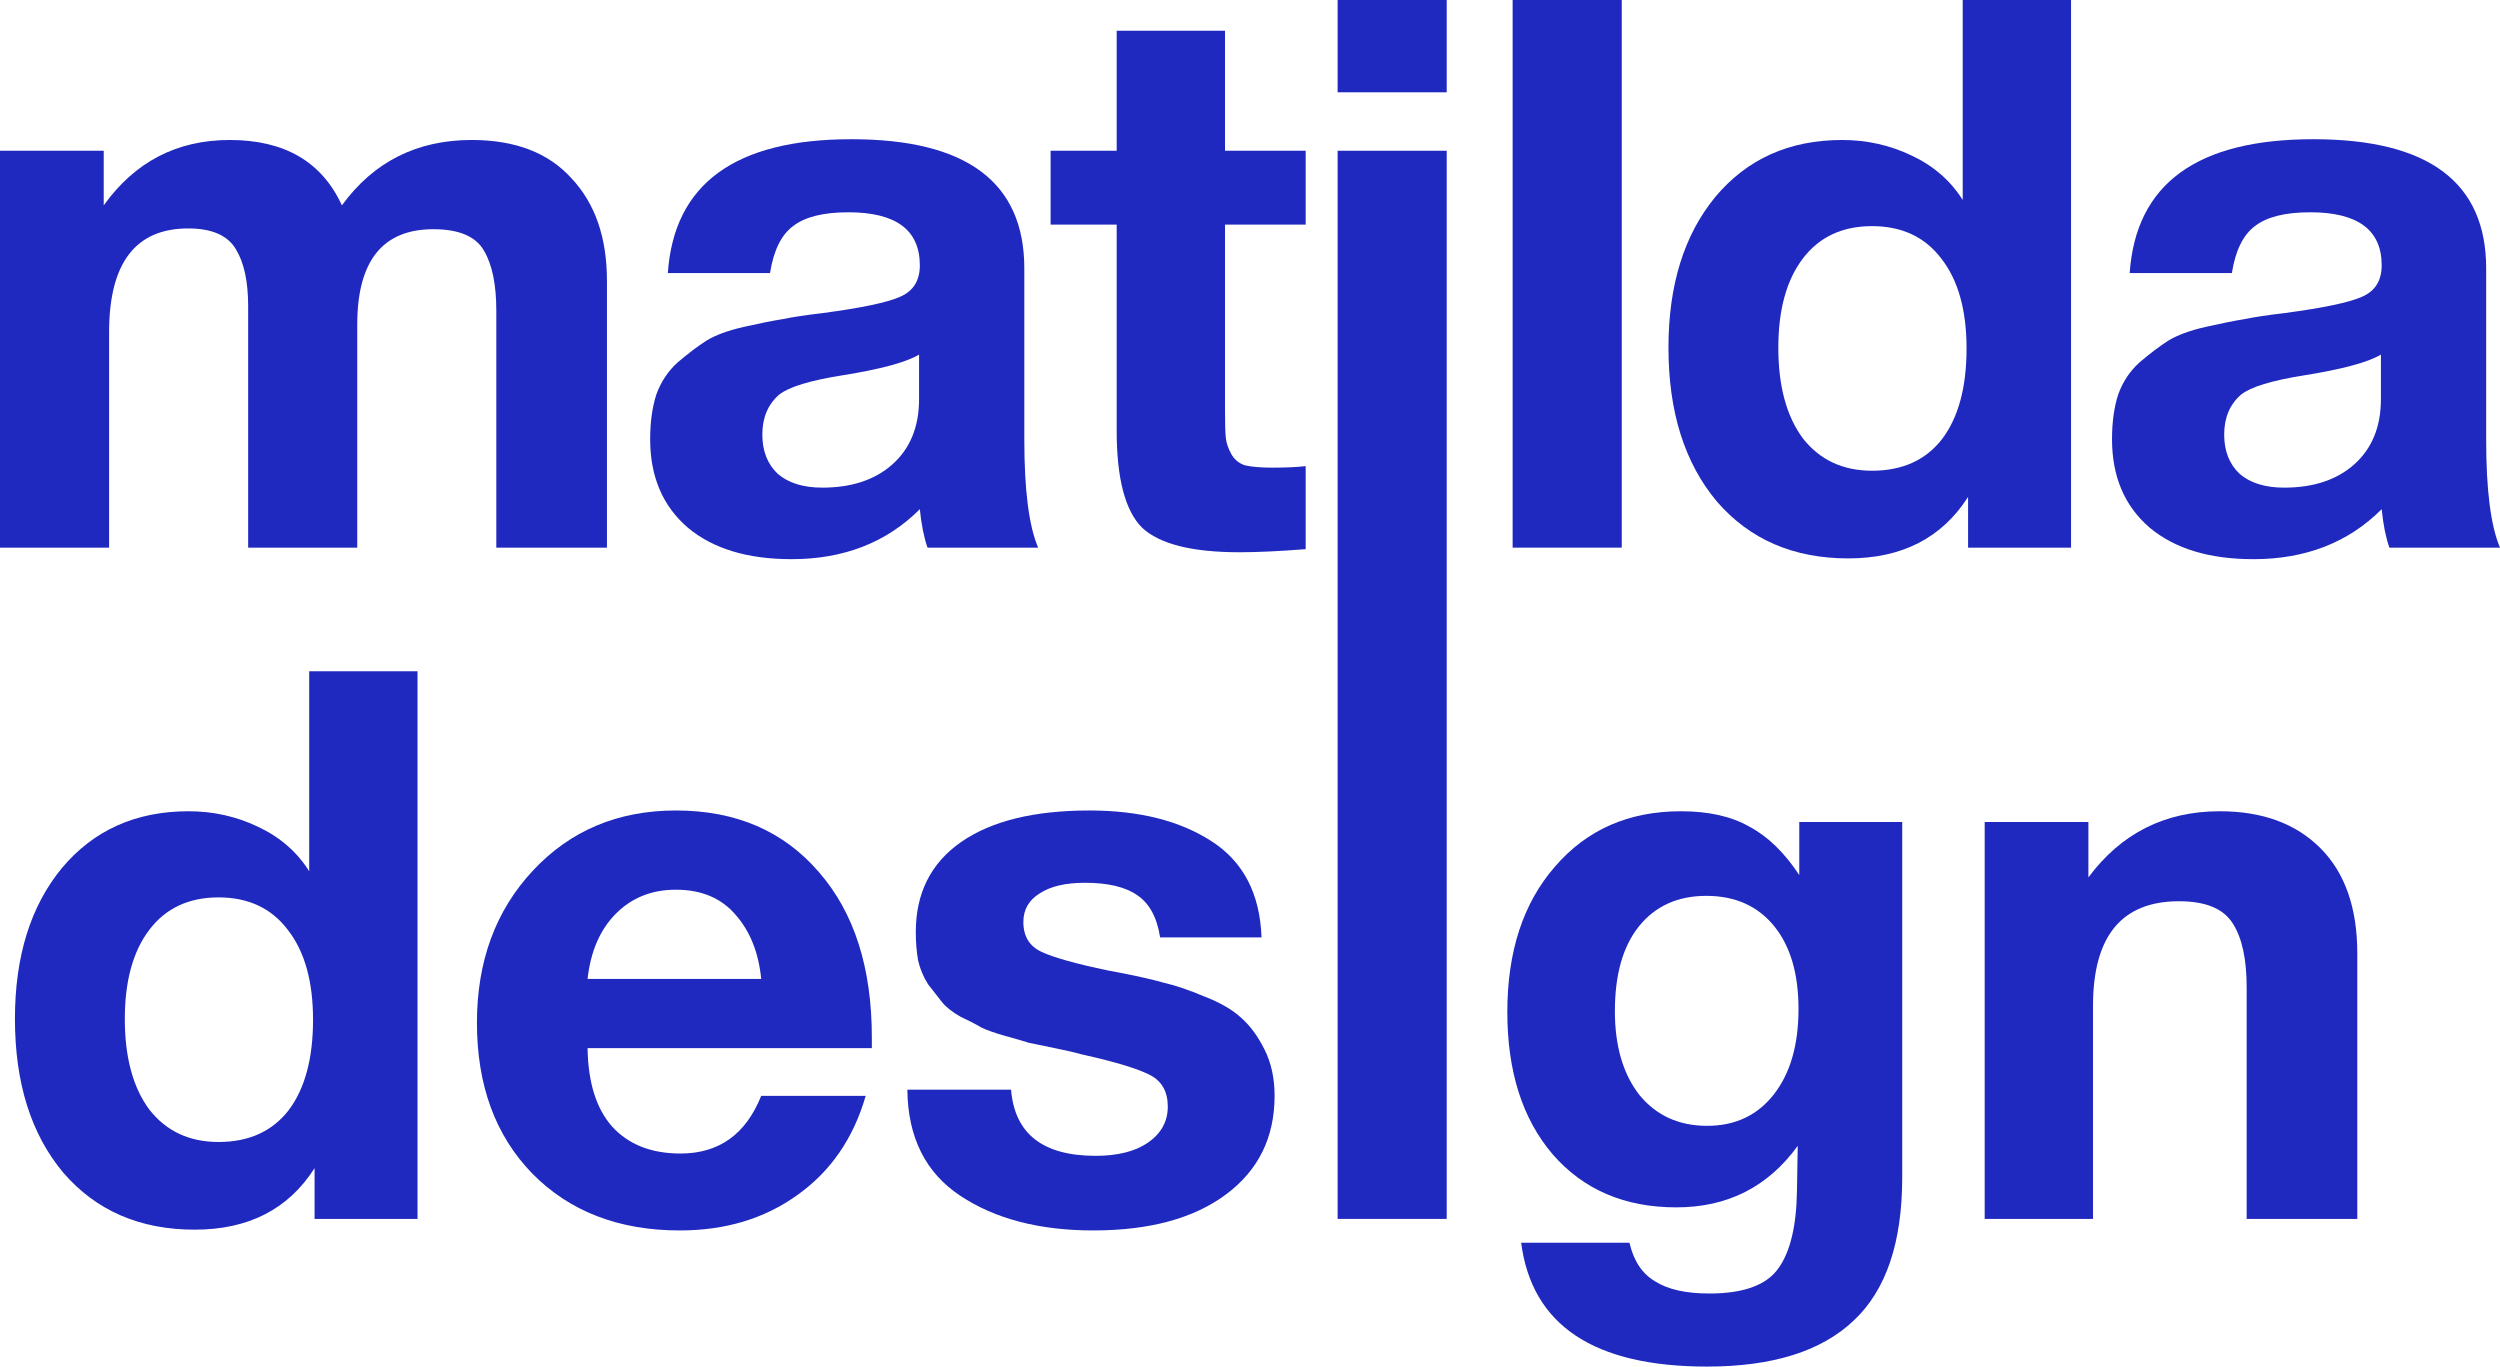 <?xml version="1.0" encoding="UTF-8"?> <svg xmlns="http://www.w3.org/2000/svg" width="386" height="211" viewBox="0 0 386 211" fill="none"> <path d="M93.713 84.555H76.631V47.978C76.631 43.94 75.998 40.853 74.733 38.715C73.468 36.498 70.858 35.39 66.904 35.39C59.075 35.39 55.16 40.298 55.16 50.116V84.555H38.316V47.266C38.316 43.465 37.683 40.536 36.417 38.477C35.152 36.34 32.701 35.271 29.063 35.271C20.917 35.271 16.845 40.615 16.845 51.303V84.555H0V23.276H16.014V31.708C20.838 24.979 27.323 21.614 35.468 21.614C43.93 21.614 49.703 24.979 52.788 31.708C57.691 24.979 64.373 21.614 72.835 21.614C79.557 21.614 84.697 23.593 88.256 27.552C91.894 31.431 93.713 36.696 93.713 43.347V84.555Z" fill="#1F28BF"></path> <path d="M160.29 84.555H143.209C142.655 82.972 142.26 80.993 142.022 78.618C136.882 83.764 130.279 86.337 122.212 86.337C115.411 86.337 110.073 84.714 106.198 81.468C102.323 78.142 100.385 73.59 100.385 67.811C100.385 65.198 100.702 62.902 101.334 60.923C102.046 58.943 103.153 57.281 104.656 55.935C106.238 54.589 107.701 53.48 109.045 52.61C110.468 51.739 112.406 51.026 114.857 50.472C117.309 49.918 119.286 49.522 120.789 49.284C122.291 48.968 124.387 48.651 127.076 48.334C133.007 47.543 136.961 46.711 138.938 45.84C140.994 44.97 142.022 43.347 142.022 40.971C142.022 35.508 138.345 32.777 130.99 32.777C127.115 32.777 124.268 33.49 122.449 34.915C120.631 36.261 119.444 38.675 118.891 42.159H103.114C104.063 28.383 113.513 21.495 131.465 21.495C149.258 21.495 158.155 28.146 158.155 41.446V67.929C158.155 75.688 158.867 81.23 160.29 84.555ZM141.904 54.747C139.927 55.935 135.973 57.004 130.041 57.954C125.059 58.745 121.817 59.735 120.314 60.923C118.574 62.427 117.704 64.485 117.704 67.098C117.704 69.632 118.495 71.65 120.077 73.155C121.738 74.58 124.031 75.292 126.957 75.292C131.465 75.292 135.063 74.105 137.752 71.73C140.52 69.275 141.904 65.91 141.904 61.635V54.747Z" fill="#1F28BF"></path> <path d="M201.597 23.276V34.677H189.142V63.535C189.142 65.356 189.181 66.702 189.261 67.573C189.34 68.365 189.616 69.196 190.091 70.067C190.565 70.938 191.277 71.532 192.226 71.848C193.254 72.086 194.678 72.205 196.497 72.205C198.553 72.205 200.253 72.126 201.597 71.967V84.793C197.485 85.11 194.085 85.268 191.396 85.268C184.041 85.268 179.019 84.001 176.331 81.468C173.721 78.855 172.416 73.867 172.416 66.504V34.677H162.214V23.276H172.416V4.75H189.142V23.276H201.597Z" fill="#1F28BF"></path> <path d="M223.372 0V14.251H206.528V0H223.372ZM223.372 23.276V188.199H206.528V23.276H223.372Z" fill="#1F28BF"></path> <path d="M250.396 0V84.555H233.552V0H250.396Z" fill="#1F28BF"></path> <path d="M319.769 84.555H303.873V76.718C299.84 83.051 293.672 86.218 285.368 86.218C276.906 86.218 270.145 83.289 265.083 77.43C260.101 71.492 257.61 63.575 257.61 53.678C257.61 44.02 260.022 36.261 264.846 30.402C269.749 24.543 276.274 21.614 284.419 21.614C288.215 21.614 291.774 22.406 295.095 23.989C298.496 25.573 301.145 27.869 303.043 30.877V0H319.769V84.555ZM303.636 53.797C303.636 47.859 302.331 43.228 299.722 39.903C297.191 36.577 293.632 34.915 289.045 34.915C284.459 34.915 280.9 36.577 278.369 39.903C275.839 43.228 274.573 47.82 274.573 53.678C274.573 59.616 275.839 64.287 278.369 67.692C280.979 71.017 284.538 72.68 289.045 72.68C293.711 72.68 297.31 71.057 299.84 67.811C302.371 64.485 303.636 59.814 303.636 53.797Z" fill="#1F28BF"></path> <path d="M386 84.555H368.918C368.365 82.972 367.969 80.993 367.732 78.618C362.592 83.764 355.988 86.337 347.922 86.337C341.121 86.337 335.783 84.714 331.908 81.468C328.033 78.142 326.095 73.59 326.095 67.811C326.095 65.198 326.411 62.902 327.044 60.923C327.756 58.943 328.863 57.281 330.365 55.935C331.947 54.589 333.41 53.48 334.755 52.61C336.178 51.739 338.116 51.026 340.567 50.472C343.019 49.918 344.996 49.522 346.498 49.284C348.001 48.968 350.097 48.651 352.785 48.334C358.717 47.543 362.671 46.711 364.648 45.84C366.704 44.97 367.732 43.347 367.732 40.971C367.732 35.508 364.055 32.777 356.7 32.777C352.825 32.777 349.978 33.49 348.159 34.915C346.34 36.261 345.154 38.675 344.6 42.159H328.823C329.772 28.383 339.223 21.495 357.174 21.495C374.968 21.495 383.865 28.146 383.865 41.446V67.929C383.865 75.688 384.577 81.23 386 84.555ZM367.613 54.747C365.636 55.935 361.682 57.004 355.751 57.954C350.769 58.745 347.526 59.735 346.024 60.923C344.284 62.427 343.414 64.485 343.414 67.098C343.414 69.632 344.205 71.65 345.787 73.155C347.447 74.58 349.741 75.292 352.667 75.292C357.174 75.292 360.773 74.105 363.462 71.73C366.229 69.275 367.613 65.91 367.613 61.635V54.747Z" fill="#1F28BF"></path> <path d="M64.466 188.199H48.571V180.361C44.538 186.694 38.369 189.861 30.065 189.861C21.604 189.861 14.842 186.932 9.781 181.073C4.798 175.135 2.307 167.218 2.307 157.322C2.307 147.663 4.719 139.904 9.543 134.045C14.447 128.186 20.971 125.257 29.116 125.257C32.912 125.257 36.471 126.049 39.792 127.632C43.193 129.216 45.842 131.512 47.74 134.52V103.643H64.466V188.199ZM48.333 157.44C48.333 151.502 47.029 146.871 44.419 143.546C41.888 140.22 38.33 138.558 33.743 138.558C29.156 138.558 25.597 140.22 23.067 143.546C20.536 146.871 19.271 151.463 19.271 157.322C19.271 163.259 20.536 167.931 23.067 171.335C25.676 174.66 29.235 176.323 33.743 176.323C38.409 176.323 42.007 174.7 44.538 171.454C47.068 168.128 48.333 163.457 48.333 157.44Z" fill="#1F28BF"></path> <path d="M133.663 169.197C131.765 175.769 128.246 180.875 123.105 184.517C118.044 188.159 111.994 189.98 104.956 189.98C95.545 189.98 87.953 187.051 82.18 181.192C76.486 175.333 73.639 167.574 73.639 157.915C73.639 148.415 76.526 140.577 82.299 134.401C88.072 128.226 95.427 125.138 104.363 125.138C113.615 125.138 120.97 128.305 126.427 134.639C131.884 140.893 134.612 149.404 134.612 160.172V161.834H90.721C90.8 167.139 92.066 171.177 94.517 173.948C97.048 176.719 100.567 178.104 105.075 178.104C111.006 178.104 115.158 175.135 117.53 169.197H133.663ZM117.53 151.146C117.135 147.108 115.83 143.823 113.615 141.289C111.401 138.677 108.317 137.37 104.363 137.37C100.646 137.37 97.562 138.597 95.11 141.052C92.659 143.506 91.195 146.871 90.721 151.146H117.53Z" fill="#1F28BF"></path> <path d="M194.78 144.733H179.122C178.647 141.646 177.461 139.468 175.563 138.202C173.744 136.935 171.055 136.301 167.497 136.301C164.491 136.301 162.159 136.856 160.498 137.964C158.837 138.993 158.007 140.458 158.007 142.358C158.007 144.575 158.956 146.119 160.854 146.99C162.752 147.86 166.152 148.811 171.055 149.84C171.925 149.998 172.558 150.117 172.953 150.196C175.8 150.75 178.054 151.265 179.715 151.74C181.455 152.136 183.55 152.848 186.002 153.878C188.453 154.828 190.351 155.936 191.696 157.203C193.04 158.39 194.227 160.013 195.255 162.072C196.283 164.13 196.797 166.505 196.797 169.197C196.797 175.61 194.306 180.677 189.323 184.398C184.341 188.119 177.501 189.98 168.801 189.98C160.498 189.98 153.657 188.199 148.28 184.636C142.902 181.073 140.174 175.61 140.095 168.247H156.109C156.662 175.056 161.012 178.46 169.157 178.46C172.558 178.46 175.247 177.787 177.224 176.442C179.28 175.016 180.308 173.156 180.308 170.86C180.308 168.564 179.399 166.941 177.58 165.991C175.761 165.041 172.4 164.012 167.497 162.903C167.101 162.824 166.785 162.745 166.548 162.666C165.994 162.507 164.768 162.23 162.87 161.834C160.972 161.438 159.628 161.161 158.837 161.003C158.125 160.766 156.9 160.409 155.16 159.934C153.499 159.459 152.273 159.024 151.482 158.628C150.692 158.153 149.624 157.599 148.28 156.965C147.014 156.253 146.065 155.501 145.433 154.709C144.8 153.917 144.088 153.007 143.297 151.977C142.586 150.869 142.072 149.642 141.755 148.296C141.518 146.95 141.399 145.485 141.399 143.902C141.399 137.885 143.732 133.253 148.398 130.007C153.064 126.761 159.667 125.138 168.208 125.138C175.879 125.138 182.166 126.722 187.07 129.889C191.973 133.055 194.543 138.004 194.78 144.733Z" fill="#1F28BF"></path> <path d="M293.703 126.92V181.786C293.703 191.84 291.212 199.203 286.23 203.875C281.248 208.625 273.695 211 263.573 211C246.095 211 236.526 204.627 234.866 191.88H251.592C252.224 194.651 253.529 196.63 255.506 197.818C257.483 199.085 260.291 199.718 263.928 199.718C269.227 199.718 272.786 198.412 274.605 195.799C276.424 193.266 277.373 189.267 277.452 183.804L277.57 176.917C272.983 183.25 266.736 186.417 258.828 186.417C250.84 186.417 244.474 183.686 239.729 178.223C235.063 172.76 232.73 165.437 232.73 156.253C232.73 146.91 235.182 139.429 240.085 133.808C244.988 128.107 251.473 125.257 259.539 125.257C263.81 125.257 267.329 126.049 270.097 127.632C272.944 129.136 275.514 131.63 277.807 135.114V126.92H293.703ZM273.893 142.952C271.362 139.864 267.883 138.32 263.454 138.32C259.025 138.32 255.546 139.904 253.015 143.071C250.564 146.158 249.338 150.513 249.338 156.134C249.338 161.518 250.603 165.833 253.134 169.079C255.743 172.245 259.223 173.829 263.573 173.829C267.922 173.829 271.362 172.206 273.893 168.96C276.424 165.714 277.689 161.32 277.689 155.778C277.689 150.315 276.424 146.04 273.893 142.952Z" fill="#1F28BF"></path> <path d="M363.967 188.199H346.885V152.452C346.885 148.098 346.174 144.812 344.75 142.596C343.327 140.3 340.559 139.152 336.447 139.152C327.589 139.152 323.161 144.535 323.161 155.303V188.199H306.435V126.92H322.449V135.47C327.51 128.661 334.272 125.257 342.734 125.257C349.297 125.257 354.477 127.157 358.273 130.957C362.069 134.758 363.967 140.181 363.967 147.227V188.199Z" fill="#1F28BF"></path> </svg> 